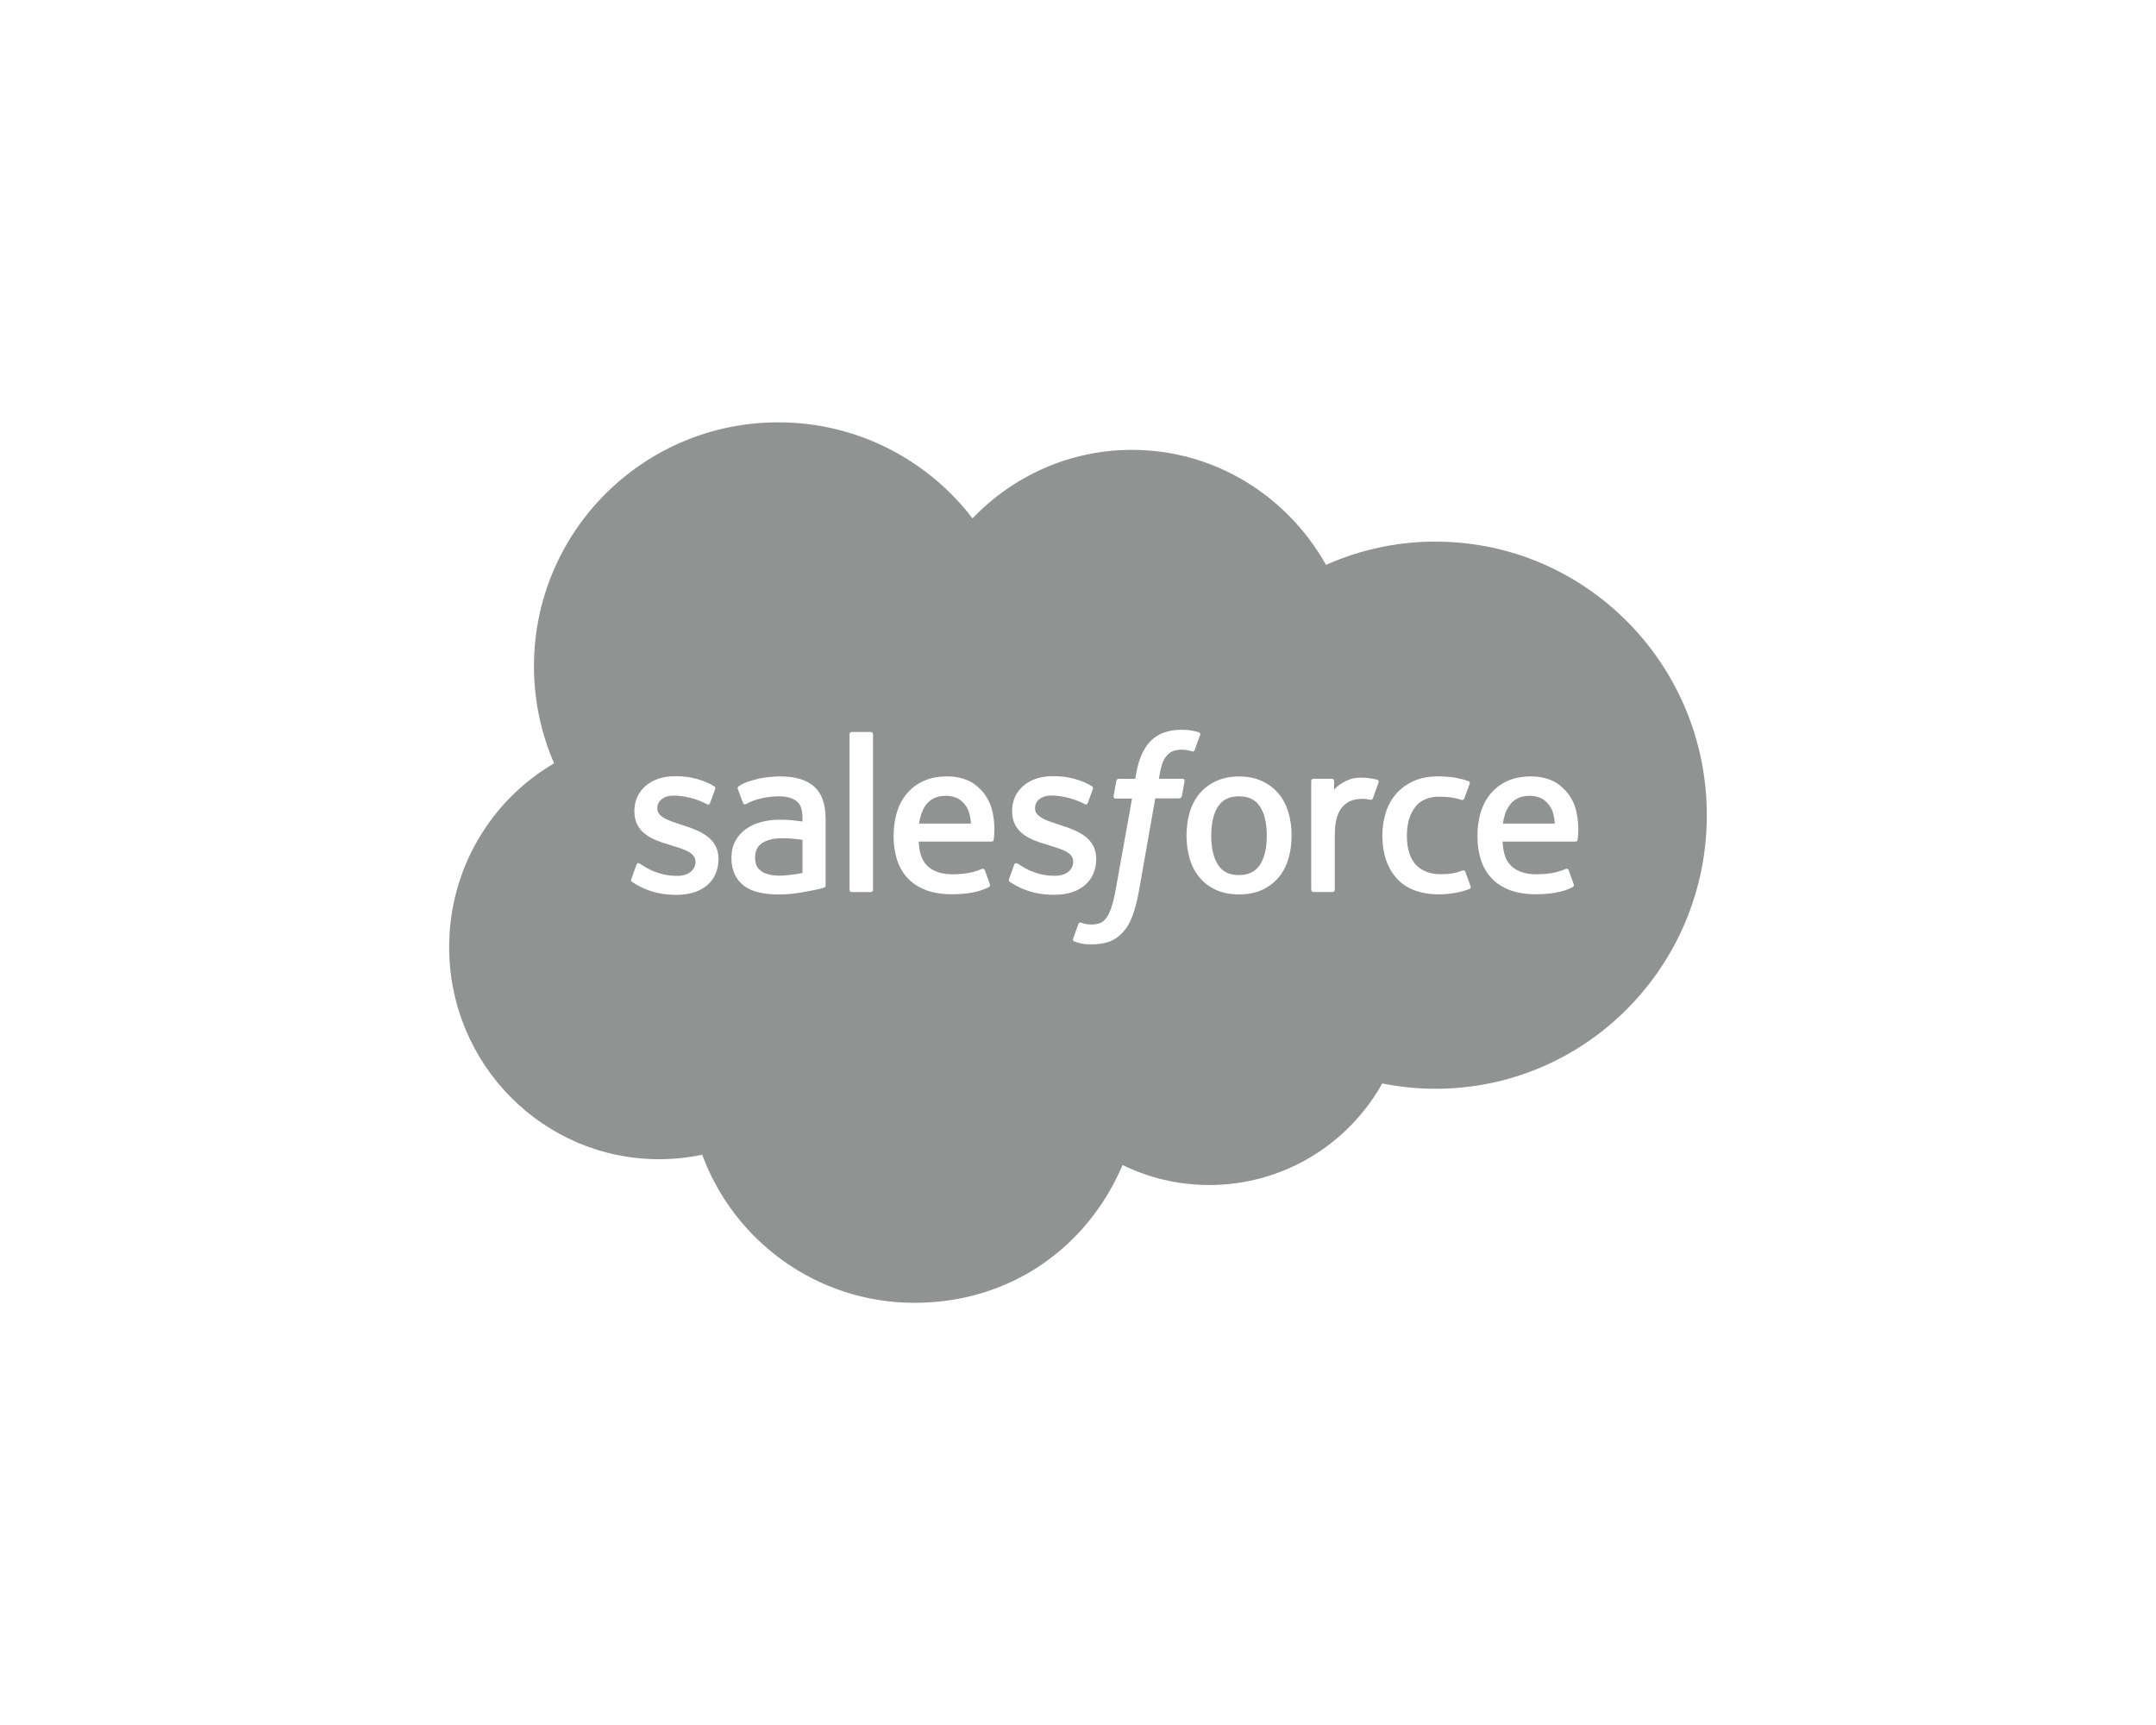 <?xml version="1.0" encoding="UTF-8"?>
<svg id="Capa_2" data-name="Capa 2" xmlns="http://www.w3.org/2000/svg" viewBox="0 0 300 240">
  <defs>
    <style>
      .cls-1 {
        fill: none;
      }

      .cls-2 {
        fill: #919292;
        fill-rule: evenodd;
      }
    </style>
  </defs>
  <g id="Capa_1-2" data-name="Capa 1">
    <rect class="cls-1" width="300" height="240"/>
    <g>
      <path class="cls-2" d="M172.4,110.79c-1.33,0-2.28,.46-2.91,1.41-.63,.96-.95,2.33-.95,4.06s.32,3.11,.95,4.07c.62,.96,1.57,1.42,2.9,1.42s2.28-.47,2.92-1.42c.64-.97,.96-2.34,.96-4.07s-.32-3.1-.96-4.06c-.63-.95-1.59-1.41-2.92-1.41Z"/>
      <path class="cls-2" d="M131.6,110.72c-1.33,0-2.28,.52-2.9,1.47-.41,.63-.67,1.43-.82,2.39h7.23c-.07-.93-.25-1.76-.67-2.39-.63-.95-1.51-1.47-2.84-1.47Z"/>
      <path class="cls-2" d="M105.98,117.35c-.61,.43-.91,1.07-.91,1.96,0,.57,.1,1.01,.31,1.32,.13,.21,.19,.29,.58,.6,0,0,.91,.72,2.97,.59,1.45-.09,2.74-.36,2.74-.36v-4.61s-1.3-.22-2.75-.23c-2.07-.03-2.95,.73-2.94,.73Z"/>
      <path class="cls-2" d="M199.77,75.35c-5.43,0-10.59,1.16-15.26,3.24-5.37-9.56-15.44-16-27-16-8.69,0-16.55,3.65-22.19,9.53-6.21-8.12-16.01-13.36-27.03-13.36-18.77,0-33.99,15.2-33.99,33.94,0,4.8,1,9.36,2.8,13.5-8.73,5.1-14.6,14.64-14.6,25.57,0,16.3,13.08,29.51,29.21,29.51,2.06,0,4.07-.22,6-.62,4.43,12.02,15.98,20.6,29.53,20.6s24.17-7.9,28.96-19.17c3.65,1.78,7.74,2.78,12.07,2.78,10.34,0,19.35-5.7,24.07-14.13,2.4,.48,4.89,.74,7.43,.74,20.84,0,37.73-17.04,37.73-38.06s-16.89-38.06-37.73-38.06Zm-99.8,44.17c0,3.07-2.23,4.98-5.82,4.98-1.76,0-3.45-.28-5.23-1.22-.34-.19-.67-.37-1-.6-.04-.05-.19-.11-.07-.4l.71-1.96c.11-.34,.37-.23,.47-.16,.2,.12,.34,.22,.59,.37,2.09,1.32,4.02,1.33,4.62,1.33,1.56,0,2.53-.83,2.53-1.94v-.06c0-1.21-1.49-1.67-3.22-2.2l-.38-.12c-2.37-.68-4.9-1.65-4.9-4.65v-.06c0-2.84,2.29-4.83,5.58-4.83h.36c1.93,0,3.79,.56,5.14,1.38,.12,.07,.24,.22,.17,.4-.06,.17-.66,1.78-.73,1.97-.13,.34-.48,.11-.48,.11-1.18-.65-3.01-1.17-4.56-1.17-1.39,0-2.29,.74-2.29,1.74v.06c0,1.17,1.54,1.67,3.32,2.25l.31,.1c2.36,.75,4.88,1.78,4.88,4.62v.06Zm14.7,3.99s-.37,.1-.71,.18c-.34,.08-1.56,.33-2.55,.5-1.01,.17-2.04,.26-3.08,.26-.99,0-1.89-.09-2.69-.28-.81-.18-1.5-.48-2.07-.9-.57-.41-1.01-.95-1.32-1.59-.31-.64-.47-1.42-.47-2.32s.18-1.67,.54-2.34c.36-.67,.85-1.23,1.47-1.67,.61-.44,1.32-.77,2.12-.98,.79-.21,1.63-.32,2.5-.32,.64,0,1.17,.02,1.58,.05,0,0,.8,.07,1.67,.2v-.43c0-1.35-.28-1.99-.83-2.42-.57-.43-1.41-.66-2.51-.66,0,0-2.47-.03-4.42,1.03-.09,.05-.17,.08-.17,.08,0,0-.24,.08-.33-.16l-.72-1.93c-.11-.28,.09-.4,.09-.4,.91-.71,3.12-1.14,3.12-1.14,.74-.15,1.96-.25,2.72-.25,2.03,0,3.6,.47,4.66,1.4,1.07,.94,1.61,2.44,1.61,4.48v9.27s.03,.27-.23,.33Zm6.81,.29c0,.17-.12,.31-.29,.31h-2.69c-.17,0-.29-.14-.29-.31v-21.65c0-.17,.12-.31,.29-.31h2.69c.17,0,.29,.14,.29,.31v21.65Zm16.8-6.97c-.03,.26-.3,.26-.3,.26h-10.14c.06,1.53,.43,2.62,1.18,3.36,.73,.73,1.9,1.19,3.47,1.19,2.41,0,3.44-.48,4.16-.75,0,0,.28-.1,.38,.17l.67,1.86c.13,.31,.03,.42-.09,.49-.64,.35-2.18,1.01-5.11,1.01-1.42,0-2.66-.2-3.68-.59-1.03-.4-1.88-.96-2.55-1.69-.67-.72-1.16-1.59-1.47-2.58-.31-.98-.46-2.07-.46-3.24s.15-2.24,.44-3.24c.3-1.01,.76-1.89,1.37-2.63,.62-.75,1.4-1.35,2.34-1.78,.93-.44,2.08-.65,3.35-.65,1.09,0,2.08,.23,2.9,.59,.64,.27,1.27,.76,1.93,1.47,.41,.44,1.04,1.41,1.3,2.37,.65,2.28,.31,4.26,.3,4.37Zm8.43,7.66c-1.76,0-3.45-.28-5.23-1.22-.34-.19-.67-.37-1-.6-.04-.05-.19-.11-.07-.4l.71-1.96c.1-.32,.41-.2,.47-.16,.19,.12,.34,.22,.59,.37,2.09,1.32,4.02,1.33,4.62,1.33,1.56,0,2.53-.83,2.53-1.94v-.06c0-1.21-1.49-1.67-3.22-2.2l-.38-.12c-2.37-.68-4.9-1.65-4.9-4.65v-.06c0-2.84,2.29-4.83,5.58-4.83h.36c1.93,0,3.79,.56,5.14,1.38,.12,.07,.24,.22,.17,.4-.06,.17-.66,1.78-.73,1.97-.13,.34-.48,.11-.48,.11-1.18-.65-3.01-1.17-4.56-1.17-1.39,0-2.29,.74-2.29,1.74v.06c0,1.17,1.54,1.67,3.32,2.25l.31,.1c2.36,.75,4.88,1.78,4.88,4.62v.06c0,3.07-2.23,4.98-5.82,4.98Zm17.72-13.71c-.06,.31-.34,.3-.34,.3h-3.34l-2.28,12.93c-.24,1.34-.54,2.48-.89,3.41-.35,.93-.73,1.62-1.32,2.27-.55,.6-1.17,1.05-1.87,1.31-.7,.25-1.56,.39-2.49,.39-.44,0-.92,0-1.49-.14-.41-.1-.63-.16-.93-.27-.13-.05-.23-.2-.16-.4,.07-.2,.67-1.85,.75-2.06,.11-.26,.37-.16,.37-.16,.18,.07,.31,.13,.55,.18,.24,.05,.57,.09,.81,.09,.44,0,.84-.05,1.19-.17,.42-.14,.67-.39,.93-.72,.27-.34,.49-.81,.71-1.44,.23-.64,.43-1.48,.61-2.5l2.28-12.7h-2.24c-.27,0-.36-.13-.33-.33l.38-2.11c.06-.31,.34-.3,.34-.3h2.3l.12-.69c.34-2.03,1.03-3.58,2.04-4.6,1.02-1.02,2.46-1.54,4.3-1.54,.52,0,.99,.04,1.38,.11,.39,.07,.68,.14,1,.24,.07,.03,.26,.13,.19,.35l-.77,2.13c-.07,.16-.11,.26-.44,.15-.08-.02-.21-.06-.52-.13-.23-.05-.53-.08-.83-.08-.4,0-.77,.05-1.09,.15-.31,.1-.6,.28-.85,.53-.25,.25-.55,.62-.71,1.08-.37,1.07-.52,2.21-.53,2.29h3.24c.27,0,.35,.13,.33,.33l-.38,2.11Zm14.85,8.69c-.29,1-.75,1.87-1.36,2.6-.61,.73-1.39,1.32-2.3,1.74-.92,.42-2,.63-3.21,.63s-2.3-.21-3.21-.63c-.92-.42-1.69-1-2.3-1.74-.61-.73-1.07-1.61-1.36-2.6-.29-.99-.44-2.07-.44-3.22s.15-2.23,.44-3.22c.29-.99,.75-1.87,1.36-2.6,.61-.74,1.38-1.32,2.3-1.75s2-.65,3.21-.65,2.29,.22,3.21,.65c.92,.43,1.69,1.02,2.3,1.75,.61,.73,1.07,1.61,1.36,2.6,.29,.99,.44,2.07,.44,3.22s-.15,2.23-.44,3.22Zm12.54-10.6c-.09,.28-.59,1.67-.76,2.13-.07,.18-.17,.3-.37,.28,0,0-.58-.14-1.11-.14-.37,0-.89,.05-1.36,.19-.46,.14-.88,.39-1.26,.75-.37,.36-.67,.86-.89,1.49-.22,.64-.34,1.65-.34,2.66v7.56c0,.17-.14,.31-.31,.31h-2.66c-.17,0-.31-.14-.31-.31v-15.13c0-.17,.12-.31,.29-.31h2.6c.17,0,.29,.14,.29,.31v1.24c.39-.52,1.09-.98,1.72-1.27,.63-.29,1.34-.5,2.62-.42,.66,.04,1.53,.23,1.7,.29,.07,.03,.23,.14,.15,.37Zm12.68,14.8c-1.13,.45-2.71,.76-4.24,.76-2.6,0-4.59-.75-5.92-2.23-1.32-1.47-1.99-3.48-1.99-5.96,0-1.15,.16-2.24,.49-3.23,.32-.99,.81-1.87,1.46-2.6,.65-.73,1.46-1.32,2.42-1.75,.96-.43,2.08-.64,3.34-.64,.84,0,1.6,.05,2.25,.15,.69,.11,1.61,.35,2,.51,.07,.03,.27,.12,.19,.35-.28,.8-.47,1.32-.74,2.05-.11,.31-.35,.21-.35,.21-.99-.31-1.93-.45-3.17-.45-1.48,0-2.6,.5-3.33,1.46-.74,.97-1.14,2.25-1.15,3.95,0,1.86,.46,3.24,1.29,4.1,.83,.85,1.98,1.28,3.43,1.28,.59,0,1.14-.04,1.64-.12,.5-.08,.96-.23,1.39-.4,0,0,.29-.11,.38,.18l.74,2.03c.1,.25-.12,.36-.12,.36Zm15.02-6.84c-.03,.26-.3,.26-.3,.26h-10.14c.06,1.53,.43,2.62,1.18,3.36,.73,.73,1.9,1.19,3.47,1.19,2.41,0,3.44-.48,4.16-.75,0,0,.28-.1,.38,.17l.67,1.86c.13,.31,.03,.42-.09,.49-.64,.35-2.18,1.01-5.11,1.01-1.42,0-2.66-.2-3.68-.59-1.03-.4-1.88-.96-2.55-1.69-.67-.72-1.16-1.59-1.47-2.58-.31-.98-.46-2.07-.46-3.24s.15-2.24,.44-3.24c.3-1.01,.76-1.89,1.37-2.63,.62-.75,1.4-1.35,2.34-1.78,.93-.44,2.08-.65,3.35-.65,1.09,0,2.08,.23,2.91,.59,.63,.27,1.27,.76,1.93,1.47,.41,.44,1.04,1.41,1.3,2.37,.65,2.28,.31,4.26,.3,4.37Z"/>
      <path class="cls-2" d="M212.84,110.72c-1.33,0-2.28,.52-2.9,1.47-.41,.63-.68,1.43-.82,2.39h7.23c-.07-.93-.25-1.76-.67-2.39-.63-.95-1.51-1.47-2.84-1.47Z"/>
    </g>
  </g>
</svg>